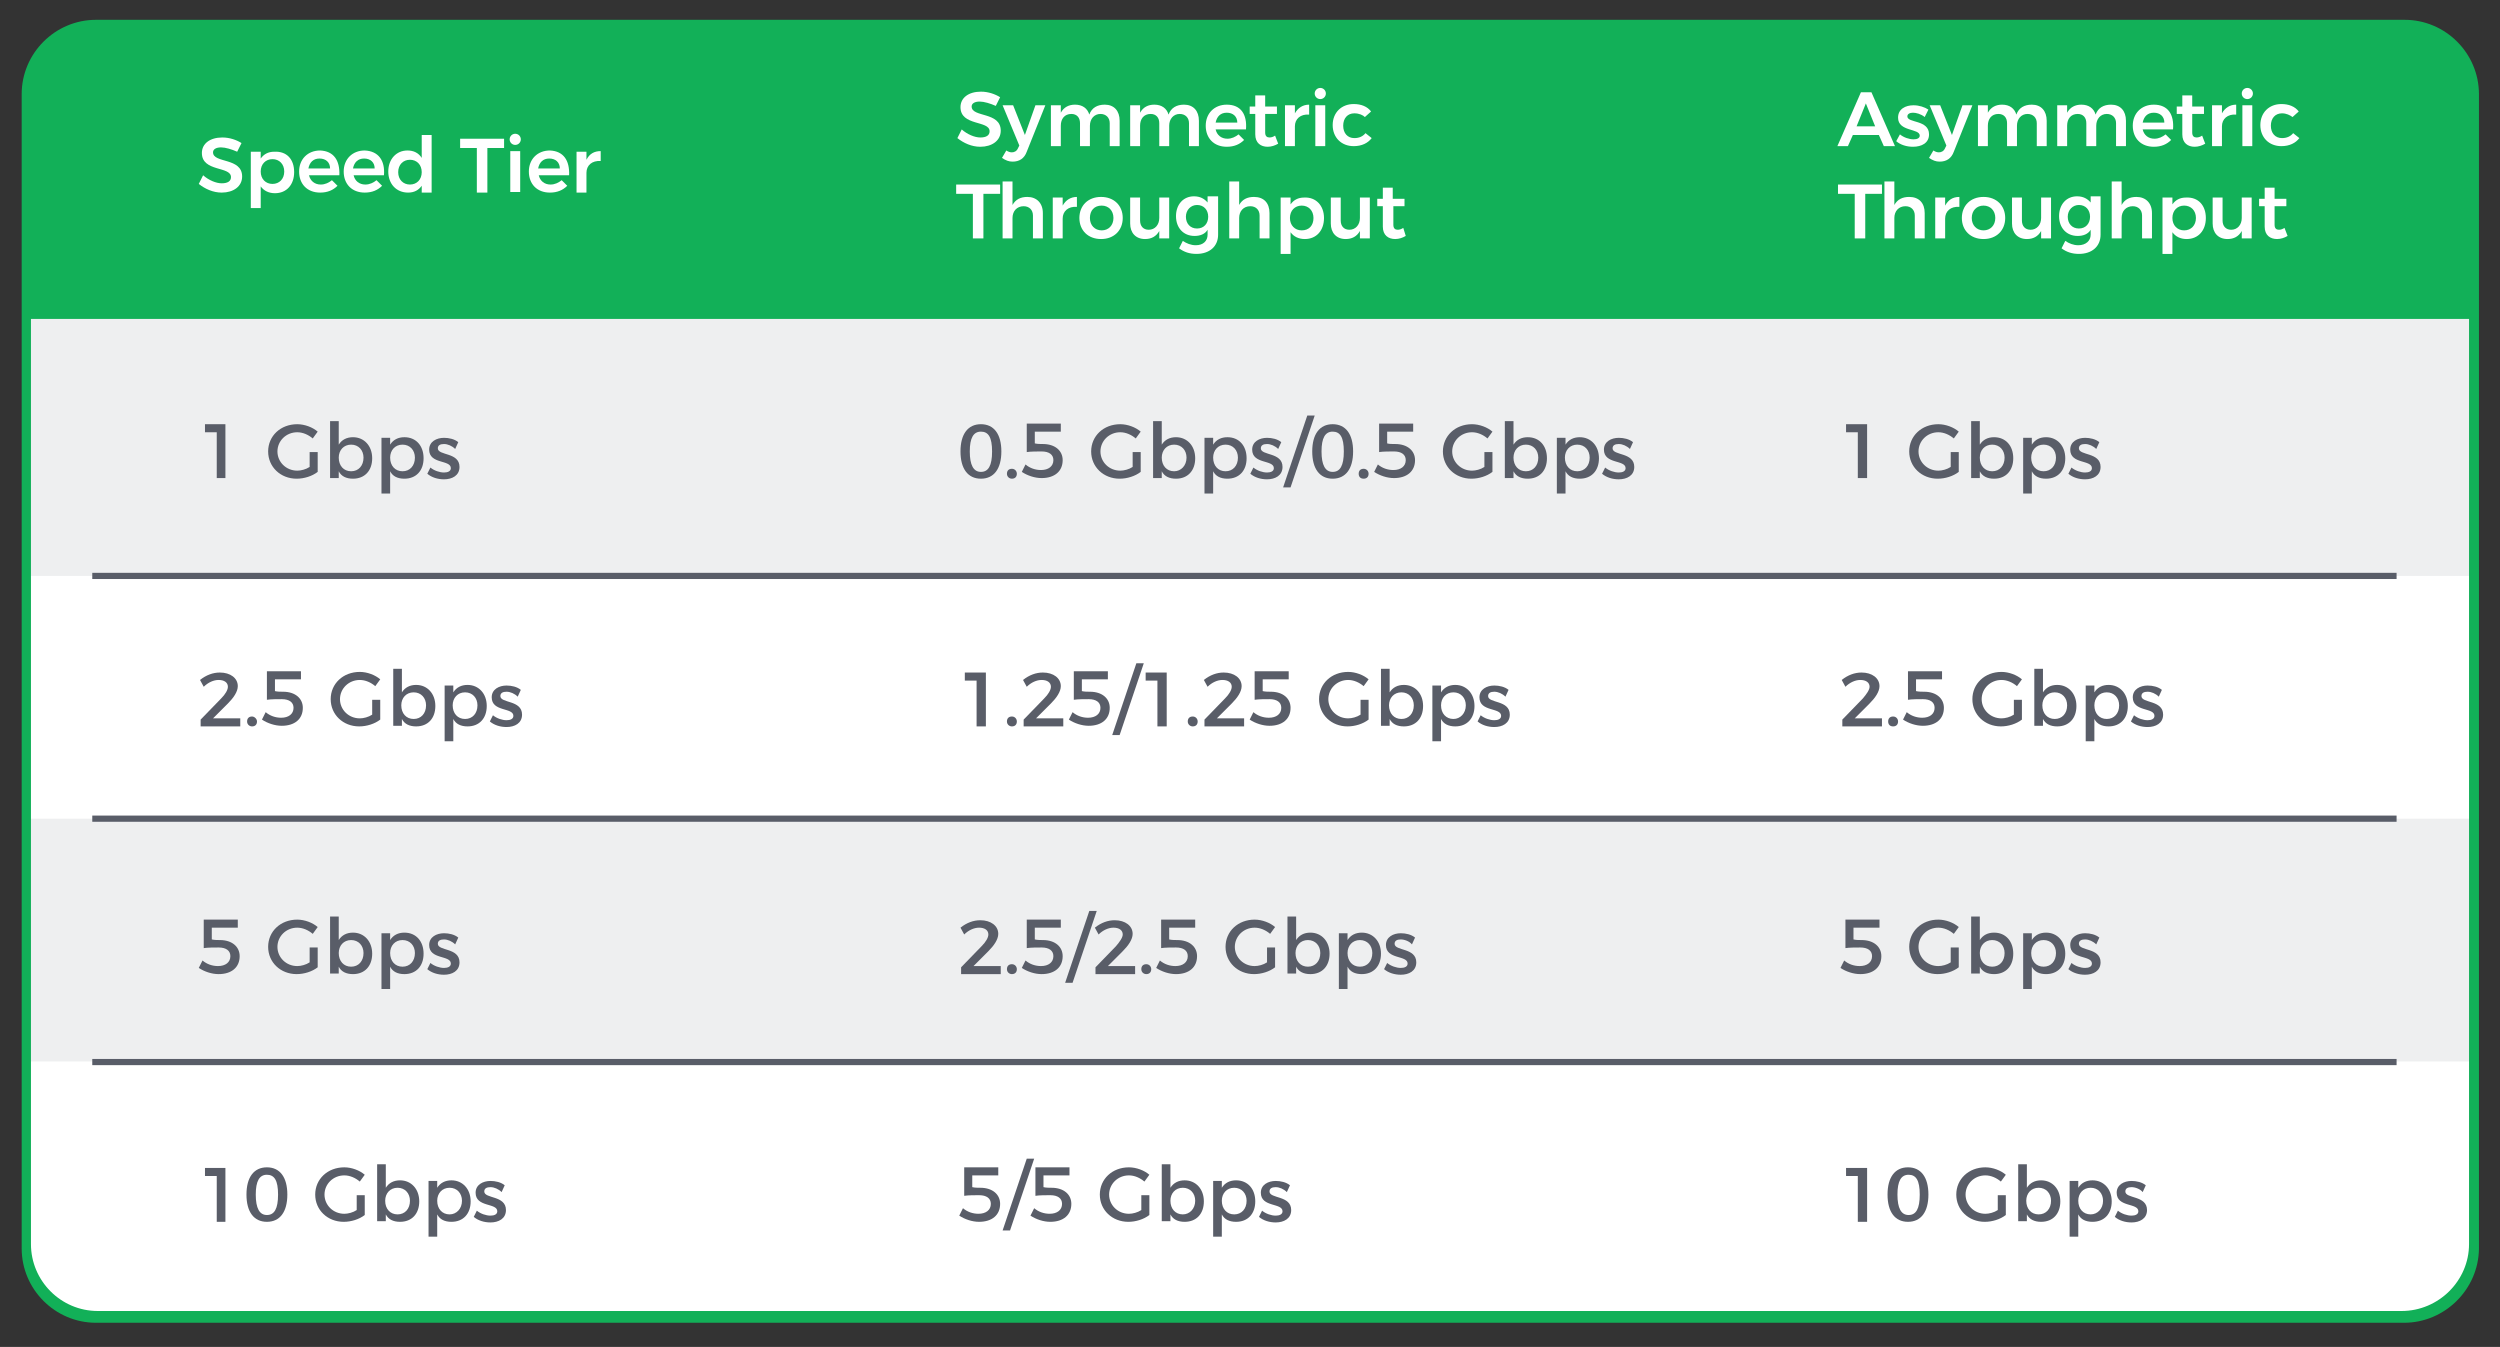 <?xml version="1.0" encoding="UTF-8"?>
<svg id="Capa_1" data-name="Capa 1" xmlns="http://www.w3.org/2000/svg" viewBox="0 0 403.7 217.5">
  <rect x="0" y="0" width="403.7" height="217.5" fill="#333333" stroke="none"/>
  <defs>
    <style>
      .cls-1 {
        opacity: .1;
      }

      .cls-1, .cls-2 {
        fill: #595d68;
      }

      .cls-3 {
        fill: #fff;
      }

      .cls-4 {
        fill: #12b058;
      }

      .cls-5 {
        fill: none;
        stroke: #595d68;
        stroke-miterlimit: 10;
      }
    </style>
  </defs>
  <path class="cls-4" d="M388.2,213.6H15.5c-6.6,0-12-5.4-12-12V15.2C3.5,8.6,8.9,3.2,15.5,3.2H388.3c6.6,0,12,5.4,12,12V201.7c-.1,6.5-5.5,11.9-12.1,11.9Z"/>
  <path class="cls-3" d="M387.8,211.7H15.8c-6,0-10.8-4.9-10.8-10.8V51.5H398.7V200.9c0,5.9-4.9,10.8-10.9,10.8Z"/>
  <rect class="cls-1" x="5" y="51.5" width="393.7" height="41.5"/>
  <rect class="cls-1" x="5" y="132.2" width="393.7" height="39.2"/>
  <line class="cls-5" x1="14.9" y1="93" x2="387" y2="93"/>
  <line class="cls-5" x1="14.9" y1="132.2" x2="387" y2="132.2"/>
  <line class="cls-5" x1="14.9" y1="171.5" x2="387" y2="171.5"/>
  <g>
    <path class="cls-3" d="M35.7,23.8c-.8,0-1.3,.3-1.3,.8,0,1.8,4.7,.8,4.7,3.9,0,1.6-1.4,2.6-3.3,2.6-1.4,0-2.7-.6-3.7-1.4l.7-1.4c.9,.8,2.1,1.3,3,1.3s1.5-.3,1.5-1c0-1.8-4.7-.8-4.7-3.9,0-1.5,1.3-2.5,3.3-2.5,1.2,0,2.3,.4,3.1,.9l-.7,1.4c-.9-.4-1.9-.7-2.6-.7Z"/>
    <path class="cls-3" d="M47.5,27.8c0,2-1.2,3.4-3.1,3.4-1,0-1.8-.4-2.3-1.1v3.5h-1.6v-9.1h1.6v1.1c.5-.7,1.2-1.1,2.2-1.1,2-.1,3.2,1.2,3.2,3.3Zm-1.6-.1c0-1.2-.8-2-1.9-2s-1.9,.8-1.9,2,.8,2,1.9,2,1.9-.8,1.9-2Z"/>
    <path class="cls-3" d="M54.8,28.3h-4.9c.2,.9,.9,1.5,1.9,1.5,.7,0,1.3-.3,1.8-.7l.9,.9c-.7,.7-1.6,1.1-2.8,1.1-2.1,0-3.4-1.4-3.4-3.4s1.4-3.4,3.4-3.4c2.2,.1,3.2,1.6,3.1,4Zm-1.5-1.1c0-1-.7-1.6-1.7-1.6s-1.6,.6-1.8,1.6h3.5Z"/>
    <path class="cls-3" d="M62,28.3h-4.9c.2,.9,.9,1.5,1.9,1.5,.7,0,1.3-.3,1.8-.7l.9,.9c-.7,.7-1.6,1.1-2.8,1.1-2.1,0-3.4-1.4-3.4-3.4s1.4-3.4,3.4-3.4c2.2,.1,3.3,1.6,3.1,4Zm-1.5-1.1c0-1-.7-1.6-1.7-1.6s-1.6,.6-1.8,1.6h3.5Z"/>
    <path class="cls-3" d="M69.7,21.9v9.2h-1.6v-1.1c-.5,.7-1.2,1.1-2.2,1.1-1.9,0-3.2-1.4-3.2-3.4s1.3-3.4,3.1-3.4c1,0,1.8,.4,2.3,1.2v-3.7h1.6v.1Zm-1.6,5.9c0-1.2-.8-2-1.9-2s-1.9,.8-1.9,2,.8,2,1.9,2,1.9-.8,1.9-2Z"/>
    <path class="cls-3" d="M81.4,22.4v1.5h-2.7v7.2h-1.7v-7.2h-2.7v-1.5s7.1,0,7.1,0Z"/>
    <path class="cls-3" d="M84.1,22.5c0,.5-.4,.9-.9,.9s-.9-.4-.9-.9,.4-.9,.9-.9,.9,.4,.9,.9Zm-.1,1.9v6.6h-1.6v-6.6h1.6Z"/>
    <path class="cls-3" d="M91.9,28.3h-4.9c.2,.9,.9,1.5,1.9,1.5,.7,0,1.3-.3,1.8-.7l.9,.9c-.7,.7-1.6,1.1-2.8,1.1-2.1,0-3.4-1.4-3.4-3.4s1.4-3.4,3.4-3.4c2.2,.1,3.2,1.6,3.1,4Zm-1.5-1.1c0-1-.7-1.6-1.7-1.6s-1.6,.6-1.8,1.6h3.5Z"/>
    <path class="cls-3" d="M97,24.4v1.6c-1.4-.1-2.3,.7-2.3,1.9v3.2h-1.6v-6.6h1.6v1.3c.5-1,1.3-1.4,2.3-1.4Z"/>
  </g>
  <g>
    <path class="cls-2" d="M36.4,68.5v8.7h-1.4v-7.4h-1.9v-1.3s3.3,0,3.3,0Z"/>
    <path class="cls-2" d="M50,73h1.3v3.2c-.9,.7-2.2,1.1-3.4,1.1-2.6,0-4.6-1.9-4.6-4.4s2-4.4,4.7-4.4c1.2,0,2.5,.5,3.3,1.2l-.8,1.1c-.7-.6-1.6-1-2.5-1-1.8,0-3.2,1.4-3.2,3.1s1.4,3.1,3.2,3.1c.6,0,1.4-.2,2-.6v-2.4Z"/>
    <path class="cls-2" d="M60.1,74c0,2-1.2,3.3-3.1,3.3-1.1,0-1.9-.4-2.3-1.2v1.1h-1.4v-9.2h1.4v3.8c.5-.8,1.3-1.2,2.3-1.2,1.8,0,3.1,1.4,3.1,3.4Zm-1.4-.1c0-1.2-.8-2.1-2-2.1s-2,.9-2,2.1c0,1.3,.8,2.2,2,2.2s2-.9,2-2.2Z"/>
    <path class="cls-2" d="M68.4,74c0,2-1.2,3.3-3.1,3.3-1.1,0-1.9-.4-2.3-1.2v3.6h-1.4v-9h1.4v1.1c.5-.8,1.3-1.2,2.3-1.2,1.9,0,3.1,1.4,3.1,3.4Zm-1.4-.1c0-1.2-.8-2.1-2-2.1s-2,.9-2,2.1c0,1.3,.8,2.2,2,2.2s2-.9,2-2.2Z"/>
    <path class="cls-2" d="M71.7,71.7c-.6,0-1,.2-1,.7,0,1.2,3.5,.6,3.5,3,0,1.4-1.2,2-2.5,2-1,0-2-.3-2.7-.9l.5-1c.6,.5,1.5,.8,2.2,.8,.6,0,1.1-.2,1.1-.7,0-1.4-3.5-.6-3.5-3,0-1.3,1.2-1.9,2.4-1.9,.8,0,1.7,.2,2.3,.7l-.5,1.1c-.5-.5-1.2-.8-1.8-.8Z"/>
  </g>
  <g>
    <path class="cls-2" d="M36.8,110.9c0-.7-.6-1.1-1.5-1.1-.8,0-1.7,.4-2.4,1.1l-.6-1.1c1-.8,2.1-1.2,3.2-1.2,1.7,0,2.9,.9,2.9,2.2,0,.9-.7,1.9-1.6,2.8l-2.4,2.4h4.4v1.3h-6.4v-1.1l3.3-3.4c.7-.7,1.1-1.4,1.1-1.9Z"/>
    <path class="cls-2" d="M41.5,116.5c0,.5-.3,.8-.8,.8-.4,0-.8-.3-.8-.8s.3-.8,.8-.8c.4,0,.8,.4,.8,.8Z"/>
    <path class="cls-2" d="M45.7,111.7c2,0,3.2,1.1,3.2,2.6,0,1.8-1.3,2.9-3.4,2.9-1.1,0-2.3-.4-3.2-1l.6-1.2c.7,.6,1.6,.9,2.5,.9,1.2,0,2-.6,2-1.6,0-.9-.7-1.4-1.9-1.4-.6,0-1.8,0-2.4,.1v-4.6h5.5v1.3h-4.2v1.9c.4,.1,.9,.1,1.3,.1Z"/>
    <path class="cls-2" d="M60.1,113h1.3v3.2c-.9,.7-2.2,1.1-3.4,1.1-2.6,0-4.6-1.9-4.6-4.4s2-4.4,4.7-4.4c1.2,0,2.5,.5,3.3,1.2l-.8,1.1c-.7-.6-1.6-1-2.5-1-1.8,0-3.2,1.4-3.2,3.1s1.4,3.1,3.2,3.1c.6,0,1.4-.2,2-.6v-2.4Z"/>
    <path class="cls-2" d="M70.3,114c0,2-1.2,3.3-3.1,3.3-1.1,0-1.9-.4-2.3-1.2v1.1h-1.4v-9.2h1.4v3.8c.5-.8,1.3-1.2,2.3-1.2,1.8,0,3.1,1.4,3.1,3.4Zm-1.5-.1c0-1.2-.8-2.1-2-2.1s-2,.9-2,2.1c0,1.3,.8,2.2,2,2.2s2-.9,2-2.2Z"/>
    <path class="cls-2" d="M78.6,114c0,2-1.2,3.3-3.1,3.3-1.1,0-1.9-.4-2.3-1.2v3.6h-1.4v-9h1.4v1.1c.5-.8,1.3-1.2,2.3-1.2,1.8,0,3.1,1.4,3.1,3.4Zm-1.5-.1c0-1.2-.8-2.1-2-2.1s-2,.9-2,2.1c0,1.3,.8,2.2,2,2.2s2-.9,2-2.2Z"/>
    <path class="cls-2" d="M81.8,111.7c-.6,0-1,.2-1,.7,0,1.2,3.5,.6,3.5,3,0,1.4-1.2,2-2.5,2-1,0-2-.3-2.7-.9l.5-1c.6,.5,1.5,.8,2.2,.8,.6,0,1.1-.2,1.1-.7,0-1.4-3.5-.6-3.5-3,0-1.3,1.2-1.9,2.4-1.9,.8,0,1.7,.2,2.3,.7l-.5,1.1c-.5-.5-1.2-.8-1.8-.8Z"/>
  </g>
  <g>
    <path class="cls-2" d="M35.5,151.8c2,0,3.2,1.1,3.2,2.6,0,1.8-1.3,2.9-3.4,2.9-1.1,0-2.3-.4-3.2-1l.6-1.2c.7,.6,1.6,.9,2.5,.9,1.2,0,2-.6,2-1.6,0-.9-.7-1.4-1.9-1.4-.6,0-1.8,0-2.4,.1v-4.6h5.5v1.3h-4.2v1.9c.4,.1,1,.1,1.3,.1Z"/>
    <path class="cls-2" d="M50,153h1.3v3.2c-.9,.7-2.2,1.1-3.4,1.1-2.6,0-4.6-1.9-4.6-4.4s2-4.4,4.7-4.4c1.2,0,2.5,.5,3.3,1.2l-.8,1.1c-.7-.6-1.6-1-2.5-1-1.8,0-3.2,1.4-3.2,3.1s1.4,3.1,3.2,3.1c.6,0,1.4-.2,2-.6v-2.4Z"/>
    <path class="cls-2" d="M60.1,154c0,2-1.2,3.3-3.1,3.3-1.1,0-1.9-.4-2.3-1.2v1.1h-1.4v-9.2h1.4v3.8c.5-.8,1.3-1.2,2.3-1.2,1.8,0,3.1,1.4,3.1,3.4Zm-1.4-.1c0-1.2-.8-2.1-2-2.1s-2,.9-2,2.1c0,1.3,.8,2.2,2,2.2,1.2,0,2-.9,2-2.2Z"/>
    <path class="cls-2" d="M68.4,154c0,2-1.2,3.3-3.1,3.3-1.1,0-1.9-.4-2.3-1.2v3.6h-1.4v-9h1.4v1.1c.5-.8,1.3-1.2,2.3-1.2,1.9,0,3.1,1.4,3.1,3.4Zm-1.4-.1c0-1.2-.8-2.1-2-2.1s-2,.9-2,2.1c0,1.3,.8,2.2,2,2.2,1.2,0,2-.9,2-2.2Z"/>
    <path class="cls-2" d="M71.7,151.7c-.6,0-1,.2-1,.7,0,1.2,3.5,.6,3.5,3,0,1.4-1.2,2-2.5,2-1,0-2-.3-2.7-.9l.5-1c.6,.5,1.5,.8,2.2,.8,.6,0,1.1-.2,1.1-.7,0-1.4-3.5-.6-3.5-3,0-1.3,1.2-1.9,2.4-1.9,.8,0,1.7,.2,2.3,.7l-.5,1.1c-.5-.5-1.2-.8-1.8-.8Z"/>
  </g>
  <g>
    <path class="cls-2" d="M36.4,188.6v8.7h-1.4v-7.4h-1.9v-1.3h3.3Z"/>
    <path class="cls-2" d="M46.4,192.9c0,2.8-1.2,4.4-3.3,4.4s-3.3-1.6-3.3-4.4,1.2-4.4,3.3-4.4,3.3,1.6,3.3,4.4Zm-5.1,0c0,2.2,.6,3.3,1.8,3.3s1.8-1,1.8-3.3-.6-3.2-1.8-3.2-1.8,1-1.8,3.2Z"/>
    <path class="cls-2" d="M57.6,193h1.3v3.2c-.9,.7-2.2,1.1-3.4,1.1-2.6,0-4.6-1.9-4.6-4.4s2-4.4,4.7-4.4c1.2,0,2.5,.5,3.3,1.2l-.8,1.1c-.7-.6-1.6-1-2.5-1-1.8,0-3.2,1.4-3.2,3.1s1.4,3.1,3.2,3.1c.6,0,1.4-.2,2-.6v-2.4Z"/>
    <path class="cls-2" d="M67.7,194c0,2-1.2,3.3-3.1,3.3-1.1,0-1.9-.4-2.3-1.2v1.1h-1.4v-9.2h1.4v3.8c.5-.8,1.3-1.2,2.3-1.2,1.8,0,3.1,1.4,3.1,3.4Zm-1.5-.1c0-1.2-.8-2.1-2-2.1s-2,.9-2,2.1c0,1.3,.8,2.2,2,2.2,1.2,0,2-.9,2-2.2Z"/>
    <path class="cls-2" d="M76,194c0,2-1.2,3.3-3.1,3.3-1.1,0-1.9-.4-2.3-1.2v3.6h-1.4v-9h1.4v1.1c.5-.8,1.3-1.2,2.3-1.2,1.8,0,3.1,1.4,3.1,3.4Zm-1.4-.1c0-1.2-.8-2.1-2-2.1s-2,.9-2,2.1c0,1.3,.8,2.2,2,2.2,1.1,0,2-.9,2-2.2Z"/>
    <path class="cls-2" d="M79.2,191.7c-.6,0-1,.2-1,.7,0,1.2,3.5,.6,3.5,3,0,1.4-1.2,2-2.5,2-1,0-2-.3-2.7-.9l.5-1c.6,.5,1.5,.8,2.2,.8,.6,0,1.1-.2,1.1-.7,0-1.4-3.5-.6-3.5-3,0-1.3,1.2-1.9,2.4-1.9,.8,0,1.7,.2,2.3,.7l-.5,1.1c-.5-.5-1.2-.8-1.8-.8Z"/>
  </g>
  <g>
    <path class="cls-2" d="M161.7,72.9c0,2.8-1.2,4.4-3.3,4.4s-3.3-1.6-3.3-4.4,1.2-4.4,3.3-4.4,3.3,1.6,3.3,4.4Zm-5.1,0c0,2.2,.6,3.3,1.8,3.3s1.8-1,1.8-3.3-.6-3.2-1.8-3.2c-1.2,0-1.8,1-1.8,3.2Z"/>
    <path class="cls-2" d="M164.2,76.5c0,.5-.3,.8-.8,.8-.4,0-.8-.3-.8-.8s.3-.8,.8-.8,.8,.4,.8,.8Z"/>
    <path class="cls-2" d="M168.4,71.7c2,0,3.2,1.1,3.2,2.6,0,1.8-1.3,2.9-3.4,2.9-1.1,0-2.3-.4-3.2-1l.6-1.2c.7,.6,1.6,.9,2.5,.9,1.2,0,2-.6,2-1.6,0-.9-.7-1.4-1.9-1.4-.6,0-1.8,0-2.4,.1v-4.6h5.5v1.3h-4.2v1.9c.4,.1,1,.1,1.3,.1Z"/>
    <path class="cls-2" d="M182.9,73h1.3v3.2c-.9,.7-2.2,1.1-3.4,1.1-2.6,0-4.6-1.9-4.6-4.4s2-4.4,4.7-4.4c1.2,0,2.5,.5,3.3,1.2l-.8,1.1c-.7-.6-1.6-1-2.5-1-1.8,0-3.2,1.4-3.2,3.1s1.4,3.1,3.2,3.1c.6,0,1.4-.2,2-.6v-2.4Z"/>
    <path class="cls-2" d="M193,74c0,2-1.2,3.3-3.1,3.3-1.1,0-1.9-.4-2.3-1.2v1.1h-1.4v-9.2h1.4v3.8c.5-.8,1.3-1.2,2.3-1.2,1.8,0,3.1,1.4,3.1,3.4Zm-1.4-.1c0-1.2-.8-2.1-2-2.1s-2,.9-2,2.1c0,1.3,.8,2.2,2,2.2,1.1,0,2-.9,2-2.2Z"/>
    <path class="cls-2" d="M201.3,74c0,2-1.2,3.3-3.1,3.3-1.1,0-1.9-.4-2.3-1.2v3.6h-1.4v-9h1.4v1.1c.5-.8,1.3-1.2,2.3-1.2,1.9,0,3.1,1.4,3.1,3.4Zm-1.4-.1c0-1.2-.8-2.1-2-2.1s-2,.9-2,2.1c0,1.3,.8,2.2,2,2.2s2-.9,2-2.2Z"/>
    <path class="cls-2" d="M204.6,71.7c-.6,0-1,.2-1,.7,0,1.2,3.5,.6,3.5,3,0,1.4-1.2,2-2.5,2-1,0-2-.3-2.7-.9l.5-1c.6,.5,1.5,.8,2.2,.8,.6,0,1.1-.2,1.1-.7,0-1.4-3.5-.6-3.5-3,0-1.3,1.2-1.9,2.4-1.9,.8,0,1.7,.2,2.3,.7l-.5,1.1c-.5-.5-1.2-.8-1.8-.8Z"/>
    <path class="cls-2" d="M212.3,67.1l-3.9,11.6h-1.2l3.9-11.6h1.2Z"/>
    <path class="cls-2" d="M218.5,72.9c0,2.8-1.2,4.4-3.3,4.4s-3.3-1.6-3.3-4.4,1.2-4.4,3.3-4.4,3.3,1.6,3.3,4.4Zm-5.1,0c0,2.2,.6,3.3,1.8,3.3s1.8-1,1.8-3.3-.6-3.2-1.8-3.2c-1.2,0-1.8,1-1.8,3.2Z"/>
    <path class="cls-2" d="M221,76.5c0,.5-.3,.8-.8,.8s-.8-.3-.8-.8,.3-.8,.8-.8,.8,.4,.8,.8Z"/>
    <path class="cls-2" d="M225.3,71.7c2,0,3.2,1.1,3.2,2.6,0,1.8-1.3,2.9-3.4,2.9-1.1,0-2.3-.4-3.2-1l.6-1.2c.7,.6,1.6,.9,2.5,.9,1.2,0,2-.6,2-1.6,0-.9-.7-1.4-1.9-1.4-.6,0-1.8,0-2.4,.1v-4.6h5.5v1.3h-4.2v1.9c.3,.1,.9,.1,1.3,.1Z"/>
    <path class="cls-2" d="M239.7,73h1.3v3.2c-.9,.7-2.2,1.1-3.4,1.1-2.6,0-4.6-1.9-4.6-4.4s2-4.4,4.7-4.4c1.2,0,2.5,.5,3.3,1.2l-.8,1.1c-.7-.6-1.6-1-2.5-1-1.8,0-3.2,1.4-3.2,3.1s1.4,3.1,3.2,3.1c.6,0,1.4-.2,2-.6v-2.4Z"/>
    <path class="cls-2" d="M249.8,74c0,2-1.2,3.3-3.1,3.3-1.1,0-1.9-.4-2.3-1.2v1.1h-1.4v-9.2h1.4v3.8c.5-.8,1.3-1.2,2.3-1.2,1.9,0,3.1,1.4,3.1,3.4Zm-1.4-.1c0-1.2-.8-2.1-2-2.1s-2,.9-2,2.1c0,1.3,.8,2.2,2,2.2s2-.9,2-2.2Z"/>
    <path class="cls-2" d="M258.2,74c0,2-1.2,3.3-3.1,3.3-1.1,0-1.9-.4-2.3-1.2v3.6h-1.4v-9h1.4v1.1c.5-.8,1.3-1.2,2.3-1.2,1.8,0,3.1,1.4,3.1,3.4Zm-1.5-.1c0-1.2-.8-2.1-2-2.1s-2,.9-2,2.1c0,1.3,.8,2.2,2,2.2s2-.9,2-2.2Z"/>
    <path class="cls-2" d="M261.4,71.7c-.6,0-1,.2-1,.7,0,1.2,3.5,.6,3.5,3,0,1.4-1.2,2-2.5,2-1,0-2-.3-2.7-.9l.5-1c.6,.5,1.5,.8,2.2,.8,.6,0,1.1-.2,1.1-.7,0-1.4-3.5-.6-3.5-3,0-1.3,1.2-1.9,2.4-1.9,.8,0,1.7,.2,2.3,.7l-.5,1.1c-.5-.5-1.2-.8-1.8-.8Z"/>
  </g>
  <g>
    <path class="cls-2" d="M159.2,108.6v8.7h-1.5v-7.4h-1.9v-1.3s3.4,0,3.4,0Z"/>
    <path class="cls-2" d="M164.2,116.5c0,.5-.3,.8-.8,.8-.4,0-.8-.3-.8-.8s.3-.8,.8-.8,.8,.4,.8,.8Z"/>
    <path class="cls-2" d="M169.7,110.9c0-.7-.6-1.1-1.5-1.1-.8,0-1.7,.4-2.4,1.1l-.6-1.1c1-.8,2.1-1.2,3.2-1.2,1.7,0,2.9,.9,2.9,2.2,0,.9-.7,1.9-1.6,2.8l-2.4,2.4h4.4v1.3h-6.4v-1.1l3.3-3.4c.7-.7,1.1-1.4,1.1-1.9Z"/>
    <path class="cls-2" d="M176,111.7c2,0,3.2,1.1,3.2,2.6,0,1.8-1.3,2.9-3.4,2.9-1.1,0-2.3-.4-3.2-1l.6-1.2c.7,.6,1.6,.9,2.5,.9,1.2,0,2-.6,2-1.6,0-.9-.7-1.4-1.9-1.4-.6,0-1.8,0-2.4,.1v-4.6h5.5v1.3h-4.2v1.9c.4,.1,.9,.1,1.3,.1Z"/>
    <path class="cls-2" d="M184.7,107.1l-3.9,11.6h-1.2l3.9-11.6h1.2Z"/>
    <path class="cls-2" d="M188.4,108.6v8.7h-1.5v-7.4h-1.9v-1.3s3.4,0,3.4,0Z"/>
    <path class="cls-2" d="M193.4,116.5c0,.5-.3,.8-.8,.8-.4,0-.8-.3-.8-.8s.3-.8,.8-.8,.8,.4,.8,.8Z"/>
    <path class="cls-2" d="M198.9,110.9c0-.7-.6-1.1-1.5-1.1-.8,0-1.7,.4-2.4,1.1l-.6-1.1c1-.8,2.1-1.2,3.2-1.2,1.7,0,2.9,.9,2.9,2.2,0,.9-.7,1.9-1.6,2.8l-2.4,2.4h4.4v1.3h-6.4v-1.1l3.3-3.4c.7-.7,1.1-1.4,1.1-1.9Z"/>
    <path class="cls-2" d="M205.2,111.7c2,0,3.2,1.1,3.2,2.6,0,1.8-1.3,2.9-3.4,2.9-1.1,0-2.3-.4-3.2-1l.6-1.2c.7,.6,1.6,.9,2.5,.9,1.2,0,2-.6,2-1.6,0-.9-.7-1.4-1.9-1.4-.6,0-1.8,0-2.4,.1v-4.6h5.5v1.3h-4.2v1.9c.4,.1,1,.1,1.3,.1Z"/>
    <path class="cls-2" d="M219.7,113h1.3v3.2c-.9,.7-2.2,1.1-3.4,1.1-2.6,0-4.6-1.9-4.6-4.4s2-4.4,4.7-4.4c1.2,0,2.5,.5,3.3,1.2l-.8,1.1c-.7-.6-1.6-1-2.5-1-1.8,0-3.2,1.4-3.2,3.1s1.4,3.1,3.2,3.1c.6,0,1.4-.2,2-.6v-2.4Z"/>
    <path class="cls-2" d="M229.8,114c0,2-1.2,3.3-3.1,3.3-1.1,0-1.9-.4-2.3-1.2v1.1h-1.4v-9.2h1.4v3.8c.5-.8,1.3-1.2,2.3-1.2,1.8,0,3.1,1.4,3.1,3.4Zm-1.5-.1c0-1.2-.8-2.1-2-2.1s-2,.9-2,2.1c0,1.3,.8,2.2,2,2.2s2-.9,2-2.2Z"/>
    <path class="cls-2" d="M238.1,114c0,2-1.2,3.3-3.1,3.3-1.1,0-1.9-.4-2.3-1.2v3.6h-1.4v-9h1.4v1.1c.5-.8,1.3-1.2,2.3-1.2,1.8,0,3.1,1.4,3.1,3.4Zm-1.4-.1c0-1.2-.8-2.1-2-2.1s-2,.9-2,2.1c0,1.3,.8,2.2,2,2.2,1.1,0,2-.9,2-2.2Z"/>
    <path class="cls-2" d="M241.3,111.7c-.6,0-1,.2-1,.7,0,1.2,3.5,.6,3.5,3,0,1.4-1.2,2-2.5,2-1,0-2-.3-2.7-.9l.5-1c.6,.5,1.5,.8,2.2,.8,.6,0,1.1-.2,1.1-.7,0-1.4-3.5-.6-3.5-3,0-1.3,1.2-1.9,2.4-1.9,.8,0,1.7,.2,2.3,.7l-.5,1.1c-.5-.5-1.2-.8-1.8-.8Z"/>
  </g>
  <g>
    <path class="cls-2" d="M159.6,150.9c0-.7-.6-1.1-1.5-1.1-.8,0-1.7,.4-2.4,1.1l-.6-1.1c1-.8,2.1-1.2,3.2-1.2,1.7,0,2.9,.9,2.9,2.2,0,.9-.7,1.9-1.6,2.8l-2.4,2.4h4.4v1.3h-6.4v-1.1l3.3-3.4c.7-.7,1.1-1.4,1.1-1.9Z"/>
    <path class="cls-2" d="M164.2,156.5c0,.5-.3,.8-.8,.8-.4,0-.8-.3-.8-.8s.3-.8,.8-.8,.8,.4,.8,.8Z"/>
    <path class="cls-2" d="M168.4,151.8c2,0,3.2,1.1,3.2,2.6,0,1.8-1.3,2.9-3.4,2.9-1.1,0-2.3-.4-3.2-1l.6-1.2c.7,.6,1.6,.9,2.5,.9,1.2,0,2-.6,2-1.6,0-.9-.7-1.4-1.9-1.4-.6,0-1.8,0-2.4,.1v-4.6h5.5v1.3h-4.2v1.9c.4,.1,1,.1,1.3,.1Z"/>
    <path class="cls-2" d="M177.1,147.1l-3.9,11.6h-1.2l3.9-11.6h1.2Z"/>
    <path class="cls-2" d="M181.3,150.9c0-.7-.6-1.1-1.5-1.1-.8,0-1.7,.4-2.4,1.1l-.6-1.1c1-.8,2.1-1.2,3.2-1.2,1.7,0,2.9,.9,2.9,2.2,0,.9-.7,1.9-1.6,2.8l-2.4,2.4h4.4v1.3h-6.4v-1.1l3.3-3.4c.6-.7,1.1-1.4,1.1-1.9Z"/>
    <path class="cls-2" d="M185.9,156.5c0,.5-.3,.8-.8,.8-.4,0-.8-.3-.8-.8s.3-.8,.8-.8,.8,.4,.8,.8Z"/>
    <path class="cls-2" d="M190.1,151.8c2,0,3.2,1.1,3.2,2.6,0,1.8-1.3,2.9-3.4,2.9-1.1,0-2.3-.4-3.2-1l.6-1.2c.7,.6,1.6,.9,2.5,.9,1.2,0,2-.6,2-1.6,0-.9-.7-1.4-1.9-1.4-.6,0-1.8,0-2.4,.1v-4.6h5.5v1.3h-4.2v1.9c.4,.1,1,.1,1.3,.1Z"/>
    <path class="cls-2" d="M204.6,153h1.3v3.2c-.9,.7-2.2,1.1-3.4,1.1-2.6,0-4.6-1.9-4.6-4.4s2-4.4,4.7-4.4c1.2,0,2.5,.5,3.3,1.2l-.8,1.1c-.7-.6-1.6-1-2.5-1-1.8,0-3.2,1.4-3.2,3.1s1.4,3.1,3.2,3.1c.6,0,1.4-.2,2-.6v-2.4Z"/>
    <path class="cls-2" d="M214.7,154c0,2-1.2,3.3-3.1,3.3-1.1,0-1.9-.4-2.3-1.2v1.1h-1.4v-9.2h1.4v3.8c.5-.8,1.3-1.2,2.3-1.2,1.8,0,3.1,1.4,3.1,3.4Zm-1.5-.1c0-1.2-.8-2.1-2-2.1s-2,.9-2,2.1c0,1.3,.8,2.2,2,2.2s2-.9,2-2.2Z"/>
    <path class="cls-2" d="M223,154c0,2-1.2,3.3-3.1,3.3-1.1,0-1.9-.4-2.3-1.2v3.6h-1.4v-9h1.4v1.1c.5-.8,1.3-1.2,2.3-1.2,1.8,0,3.1,1.4,3.1,3.4Zm-1.4-.1c0-1.2-.8-2.1-2-2.1s-2,.9-2,2.1c0,1.3,.8,2.2,2,2.2s2-.9,2-2.2Z"/>
    <path class="cls-2" d="M226.2,151.7c-.6,0-1,.2-1,.7,0,1.2,3.5,.6,3.5,3,0,1.4-1.2,2-2.5,2-1,0-2-.3-2.7-.9l.5-1c.6,.5,1.5,.8,2.2,.8,.6,0,1.1-.2,1.1-.7,0-1.4-3.5-.6-3.5-3,0-1.3,1.2-1.9,2.4-1.9,.8,0,1.7,.2,2.3,.7l-.5,1.1c-.4-.5-1.2-.8-1.8-.8Z"/>
  </g>
  <g>
    <path class="cls-2" d="M158.3,191.8c2,0,3.2,1.1,3.2,2.6,0,1.8-1.3,2.9-3.4,2.9-1.1,0-2.3-.4-3.2-1l.6-1.2c.7,.6,1.6,.9,2.5,.9,1.2,0,2-.6,2-1.6,0-.9-.7-1.4-1.9-1.4-.6,0-1.8,0-2.4,.1v-4.6h5.5v1.3h-4.2v1.9c.4,.1,1,.1,1.3,.1Z"/>
    <path class="cls-2" d="M167,187.1l-3.9,11.6h-1.2l3.9-11.6h1.2Z"/>
    <path class="cls-2" d="M169.8,191.8c2,0,3.2,1.1,3.2,2.6,0,1.8-1.3,2.9-3.4,2.9-1.1,0-2.3-.4-3.2-1l.6-1.2c.7,.6,1.6,.9,2.5,.9,1.2,0,2-.6,2-1.6,0-.9-.7-1.4-1.9-1.4-.6,0-1.8,0-2.4,.1v-4.6h5.5v1.3h-4.2v1.9c.4,.1,1,.1,1.3,.1Z"/>
    <path class="cls-2" d="M184.3,193h1.3v3.2c-.9,.7-2.2,1.1-3.4,1.1-2.6,0-4.6-1.9-4.6-4.4s2-4.4,4.7-4.4c1.2,0,2.5,.5,3.3,1.2l-.8,1.1c-.7-.6-1.6-1-2.5-1-1.8,0-3.2,1.4-3.2,3.1s1.4,3.1,3.2,3.1c.6,0,1.4-.2,2-.6v-2.4Z"/>
    <path class="cls-2" d="M194.4,194c0,2-1.2,3.3-3.1,3.3-1.1,0-1.9-.4-2.3-1.2v1.1h-1.4v-9.2h1.4v3.8c.5-.8,1.3-1.2,2.3-1.2,1.8,0,3.1,1.4,3.1,3.4Zm-1.4-.1c0-1.2-.8-2.1-2-2.1s-2,.9-2,2.1c0,1.3,.8,2.2,2,2.2,1.1,0,2-.9,2-2.2Z"/>
    <path class="cls-2" d="M202.7,194c0,2-1.2,3.3-3.1,3.3-1.1,0-1.9-.4-2.3-1.2v3.6h-1.4v-9h1.4v1.1c.5-.8,1.3-1.2,2.3-1.2,1.9,0,3.1,1.4,3.1,3.4Zm-1.4-.1c0-1.2-.8-2.1-2-2.1s-2,.9-2,2.1c0,1.3,.8,2.2,2,2.2,1.2,0,2-.9,2-2.2Z"/>
    <path class="cls-2" d="M206,191.7c-.6,0-1,.2-1,.7,0,1.2,3.5,.6,3.5,3,0,1.4-1.2,2-2.5,2-1,0-2-.3-2.7-.9l.5-1c.6,.5,1.5,.8,2.2,.8,.6,0,1.1-.2,1.1-.7,0-1.4-3.5-.6-3.5-3,0-1.3,1.2-1.9,2.4-1.9,.8,0,1.7,.2,2.3,.7l-.5,1.1c-.5-.5-1.2-.8-1.8-.8Z"/>
  </g>
  <g>
    <path class="cls-2" d="M301.5,68.5v8.7h-1.5v-7.4h-1.9v-1.3s3.4,0,3.4,0Z"/>
    <path class="cls-2" d="M315,73h1.3v3.2c-.9,.7-2.2,1.1-3.4,1.1-2.6,0-4.6-1.9-4.6-4.4s2-4.4,4.7-4.4c1.2,0,2.5,.5,3.3,1.2l-.8,1.1c-.7-.6-1.6-1-2.5-1-1.8,0-3.2,1.4-3.2,3.1s1.4,3.1,3.2,3.1c.6,0,1.4-.2,2-.6v-2.4Z"/>
    <path class="cls-2" d="M325.1,74c0,2-1.2,3.3-3.1,3.3-1.1,0-1.9-.4-2.3-1.2v1.1h-1.4v-9.2h1.4v3.8c.5-.8,1.3-1.2,2.3-1.2,1.9,0,3.1,1.4,3.1,3.4Zm-1.4-.1c0-1.2-.8-2.1-2-2.1s-2,.9-2,2.1c0,1.3,.8,2.2,2,2.2s2-.9,2-2.2Z"/>
    <path class="cls-2" d="M333.5,74c0,2-1.2,3.3-3.1,3.3-1.1,0-1.9-.4-2.3-1.2v3.6h-1.4v-9h1.4v1.1c.5-.8,1.3-1.2,2.3-1.2,1.8,0,3.1,1.4,3.1,3.4Zm-1.5-.1c0-1.2-.8-2.1-2-2.1s-2,.9-2,2.1c0,1.3,.8,2.2,2,2.2s2-.9,2-2.2Z"/>
    <path class="cls-2" d="M336.7,71.7c-.6,0-1,.2-1,.7,0,1.2,3.5,.6,3.5,3,0,1.4-1.2,2-2.5,2-1,0-2-.3-2.7-.9l.5-1c.6,.5,1.5,.8,2.2,.8,.6,0,1.1-.2,1.1-.7,0-1.4-3.5-.6-3.5-3,0-1.3,1.2-1.9,2.4-1.9,.8,0,1.7,.2,2.3,.7l-.5,1.1c-.5-.5-1.2-.8-1.8-.8Z"/>
  </g>
  <g>
    <path class="cls-2" d="M301.9,110.9c0-.7-.6-1.1-1.5-1.1-.8,0-1.7,.4-2.4,1.1l-.6-1.1c1-.8,2.1-1.2,3.2-1.2,1.7,0,2.9,.9,2.9,2.2,0,.9-.7,1.9-1.6,2.8l-2.4,2.4h4.4v1.3h-6.4v-1.1l3.3-3.4c.6-.7,1.1-1.4,1.1-1.9Z"/>
    <path class="cls-2" d="M306.5,116.5c0,.5-.3,.8-.8,.8s-.8-.3-.8-.8,.3-.8,.8-.8,.8,.4,.8,.8Z"/>
    <path class="cls-2" d="M310.7,111.7c2,0,3.2,1.1,3.2,2.6,0,1.8-1.3,2.9-3.4,2.9-1.1,0-2.3-.4-3.2-1l.6-1.2c.7,.6,1.6,.9,2.5,.9,1.2,0,2-.6,2-1.6,0-.9-.7-1.4-1.9-1.4-.6,0-1.8,0-2.4,.1v-4.6h5.5v1.3h-4.2v1.9c.4,.1,1,.1,1.3,.1Z"/>
    <path class="cls-2" d="M325.2,113h1.3v3.2c-.9,.7-2.2,1.1-3.4,1.1-2.6,0-4.6-1.9-4.6-4.4s2-4.4,4.7-4.4c1.2,0,2.5,.5,3.3,1.2l-.8,1.1c-.7-.6-1.6-1-2.5-1-1.8,0-3.2,1.4-3.2,3.1s1.4,3.1,3.2,3.1c.6,0,1.4-.2,2-.6v-2.4Z"/>
    <path class="cls-2" d="M335.3,114c0,2-1.2,3.3-3.1,3.3-1.1,0-1.9-.4-2.3-1.2v1.1h-1.4v-9.2h1.4v3.8c.5-.8,1.3-1.2,2.3-1.2,1.8,0,3.1,1.4,3.1,3.4Zm-1.5-.1c0-1.2-.8-2.1-2-2.1s-2,.9-2,2.1c0,1.3,.8,2.2,2,2.2s2-.9,2-2.2Z"/>
    <path class="cls-2" d="M343.6,114c0,2-1.2,3.3-3.1,3.3-1.1,0-1.9-.4-2.3-1.2v3.6h-1.4v-9h1.4v1.1c.5-.8,1.3-1.2,2.3-1.2,1.8,0,3.1,1.4,3.1,3.4Zm-1.4-.1c0-1.2-.8-2.1-2-2.1s-2,.9-2,2.1c0,1.3,.8,2.2,2,2.2s2-.9,2-2.2Z"/>
    <path class="cls-2" d="M346.8,111.7c-.6,0-1,.2-1,.7,0,1.2,3.5,.6,3.5,3,0,1.4-1.2,2-2.5,2-1,0-2-.3-2.7-.9l.5-1c.6,.5,1.5,.8,2.2,.8,.6,0,1.1-.2,1.1-.7,0-1.4-3.5-.6-3.5-3,0-1.3,1.2-1.9,2.4-1.9,.8,0,1.7,.2,2.3,.7l-.5,1.1c-.5-.5-1.2-.8-1.8-.8Z"/>
  </g>
  <g>
    <path class="cls-2" d="M300.6,151.8c2,0,3.2,1.1,3.2,2.6,0,1.8-1.3,2.9-3.4,2.9-1.1,0-2.3-.4-3.2-1l.6-1.2c.7,.6,1.6,.9,2.5,.9,1.2,0,2-.6,2-1.6,0-.9-.7-1.4-1.9-1.4-.6,0-1.8,0-2.4,.1v-4.6h5.5v1.3h-4.2v1.9c.4,.1,.9,.1,1.3,.1Z"/>
    <path class="cls-2" d="M315,153h1.3v3.2c-.9,.7-2.2,1.1-3.4,1.1-2.6,0-4.6-1.9-4.6-4.4s2-4.4,4.7-4.4c1.2,0,2.5,.5,3.3,1.2l-.8,1.1c-.7-.6-1.6-1-2.5-1-1.8,0-3.2,1.4-3.2,3.1s1.4,3.1,3.2,3.1c.6,0,1.4-.2,2-.6v-2.4Z"/>
    <path class="cls-2" d="M325.1,154c0,2-1.2,3.3-3.1,3.3-1.1,0-1.9-.4-2.3-1.2v1.1h-1.4v-9.2h1.4v3.8c.5-.8,1.3-1.2,2.3-1.2,1.9,0,3.1,1.4,3.1,3.4Zm-1.4-.1c0-1.2-.8-2.1-2-2.1s-2,.9-2,2.1c0,1.3,.8,2.2,2,2.2s2-.9,2-2.2Z"/>
    <path class="cls-2" d="M333.5,154c0,2-1.2,3.3-3.1,3.3-1.1,0-1.9-.4-2.3-1.2v3.6h-1.4v-9h1.4v1.1c.5-.8,1.3-1.2,2.3-1.2,1.8,0,3.1,1.4,3.1,3.4Zm-1.5-.1c0-1.2-.8-2.1-2-2.1s-2,.9-2,2.1c0,1.3,.8,2.2,2,2.2s2-.9,2-2.2Z"/>
    <path class="cls-2" d="M336.7,151.7c-.6,0-1,.2-1,.7,0,1.2,3.5,.6,3.5,3,0,1.4-1.2,2-2.5,2-1,0-2-.3-2.7-.9l.5-1c.6,.5,1.5,.8,2.2,.8,.6,0,1.1-.2,1.1-.7,0-1.4-3.5-.6-3.5-3,0-1.3,1.2-1.9,2.4-1.9,.8,0,1.7,.2,2.3,.7l-.5,1.1c-.5-.5-1.2-.8-1.8-.8Z"/>
  </g>
  <g>
    <path class="cls-2" d="M301.5,188.6v8.7h-1.5v-7.4h-1.9v-1.3h3.4Z"/>
    <path class="cls-2" d="M311.4,192.9c0,2.8-1.2,4.4-3.3,4.4s-3.3-1.6-3.3-4.4,1.2-4.4,3.3-4.4,3.3,1.6,3.3,4.4Zm-5,0c0,2.2,.6,3.3,1.8,3.3s1.8-1,1.8-3.3-.6-3.2-1.8-3.2-1.8,1-1.8,3.2Z"/>
    <path class="cls-2" d="M322.6,193h1.3v3.2c-.9,.7-2.2,1.1-3.4,1.1-2.6,0-4.6-1.9-4.6-4.4s2-4.4,4.7-4.4c1.2,0,2.5,.5,3.3,1.2l-.8,1.1c-.7-.6-1.6-1-2.5-1-1.8,0-3.2,1.4-3.2,3.1s1.4,3.1,3.2,3.1c.6,0,1.4-.2,2-.6v-2.4Z"/>
    <path class="cls-2" d="M332.7,194c0,2-1.2,3.3-3.1,3.3-1.1,0-1.9-.4-2.3-1.2v1.1h-1.4v-9.2h1.4v3.8c.5-.8,1.3-1.2,2.3-1.2,1.8,0,3.1,1.4,3.1,3.4Zm-1.5-.1c0-1.2-.8-2.1-2-2.1s-2,.9-2,2.1c0,1.3,.8,2.2,2,2.2,1.2,0,2-.9,2-2.2Z"/>
    <path class="cls-2" d="M341,194c0,2-1.2,3.3-3.1,3.3-1.1,0-1.9-.4-2.3-1.2v3.6h-1.4v-9h1.4v1.1c.5-.8,1.3-1.2,2.3-1.2,1.8,0,3.1,1.4,3.1,3.4Zm-1.4-.1c0-1.2-.8-2.1-2-2.1s-2,.9-2,2.1c0,1.3,.8,2.2,2,2.2,1.1,0,2-.9,2-2.2Z"/>
    <path class="cls-2" d="M344.2,191.7c-.6,0-1,.2-1,.7,0,1.2,3.5,.6,3.5,3,0,1.4-1.2,2-2.5,2-1,0-2-.3-2.7-.9l.5-1c.6,.5,1.5,.8,2.2,.8,.6,0,1.1-.2,1.1-.7,0-1.4-3.5-.6-3.5-3,0-1.3,1.2-1.9,2.4-1.9,.8,0,1.7,.2,2.3,.7l-.5,1.1c-.4-.5-1.2-.8-1.8-.8Z"/>
  </g>
  <g>
    <path class="cls-3" d="M158.2,16.4c-.8,0-1.3,.3-1.3,.8,0,1.8,4.7,.8,4.7,3.9,0,1.6-1.4,2.6-3.3,2.6-1.4,0-2.7-.6-3.7-1.4l.7-1.4c.9,.8,2.1,1.3,3,1.3s1.5-.3,1.5-1c0-1.8-4.7-.8-4.7-3.9,0-1.5,1.3-2.5,3.3-2.5,1.2,0,2.3,.4,3.1,.9l-.7,1.4c-.9-.4-1.9-.7-2.6-.7Z"/>
    <path class="cls-3" d="M163.5,26.1c-.6,0-1.1-.2-1.7-.6l.7-1.2c.3,.2,.6,.3,.9,.3,.4,0,.8-.2,1-.7l.2-.4-2.7-6.5h1.7l1.9,4.8,1.7-4.8h1.6l-3,7.5c-.4,1.1-1.2,1.6-2.3,1.6Z"/>
    <path class="cls-3" d="M180.8,19.5v4.1h-1.6v-3.7c0-.9-.6-1.5-1.5-1.5-1,0-1.7,.8-1.7,1.9v3.3h-1.6v-3.7c0-.9-.5-1.5-1.4-1.5-1.1,0-1.7,.8-1.7,1.9v3.3h-1.6v-6.6h1.6v1.2c.5-.9,1.3-1.3,2.3-1.3,1.2,0,2,.6,2.3,1.6,.4-1.1,1.3-1.6,2.5-1.6,1.5,0,2.4,1,2.4,2.6Z"/>
    <path class="cls-3" d="M193.6,19.5v4.1h-1.6v-3.7c0-.9-.6-1.5-1.5-1.5-1,0-1.7,.8-1.7,1.9v3.3h-1.6v-3.7c0-.9-.5-1.5-1.4-1.5-1.1,0-1.7,.8-1.7,1.9v3.3h-1.6v-6.6h1.6v1.2c.5-.9,1.3-1.3,2.3-1.3,1.2,0,2,.6,2.3,1.6,.4-1.1,1.3-1.6,2.5-1.6,1.5,0,2.4,1,2.4,2.6Z"/>
    <path class="cls-3" d="M201.2,20.9h-4.9c.2,.9,.9,1.5,1.9,1.5,.7,0,1.3-.3,1.8-.7l.9,.9c-.7,.7-1.6,1.1-2.8,1.1-2.1,0-3.4-1.4-3.4-3.4s1.4-3.4,3.4-3.4c2.3,0,3.3,1.6,3.1,4Zm-1.4-1.1c0-1-.7-1.6-1.7-1.6s-1.6,.6-1.8,1.6h3.5Z"/>
    <path class="cls-3" d="M206.4,23.2c-.5,.3-1.1,.5-1.7,.5-1.1,0-2-.6-2-2v-3.3h-.9v-1.2h.9v-1.8h1.6v1.8h1.9v1.2h-1.9v3c0,.6,.3,.8,.7,.8,.3,0,.6-.1,.9-.3l.5,1.3Z"/>
    <path class="cls-3" d="M211.4,16.9v1.6c-1.4-.1-2.3,.7-2.3,1.9v3.2h-1.6v-6.6h1.6v1.3c.5-.9,1.3-1.4,2.3-1.4Z"/>
    <path class="cls-3" d="M214.1,15.1c0,.5-.4,.9-.9,.9s-.9-.4-.9-.9,.4-.9,.9-.9c.5,0,.9,.4,.9,.9Zm-.1,1.9v6.6h-1.6v-6.6h1.6Z"/>
    <path class="cls-3" d="M218.7,18.3c-1.1,0-1.8,.8-1.8,2s.7,2,1.8,2c.8,0,1.4-.3,1.8-.8l1,.8c-.6,.8-1.6,1.3-2.9,1.3-2,0-3.4-1.4-3.4-3.4s1.4-3.4,3.4-3.4c1.2,0,2.2,.4,2.8,1.2l-1,.9c-.3-.3-.9-.6-1.7-.6Z"/>
    <path class="cls-3" d="M161.5,29.8v1.5h-2.7v7.2h-1.7v-7.2h-2.7v-1.5h7.1Z"/>
    <path class="cls-3" d="M168.4,34.4v4.1h-1.6v-3.7c0-.9-.6-1.5-1.5-1.5-1.1,0-1.8,.8-1.8,1.9v3.3h-1.6v-9.2h1.6v3.8c.5-.9,1.3-1.3,2.4-1.3,1.5,0,2.5,1,2.5,2.6Z"/>
    <path class="cls-3" d="M173.9,31.8v1.6c-1.4-.1-2.3,.7-2.3,1.9v3.2h-1.6v-6.6h1.6v1.3c.5-.9,1.3-1.4,2.3-1.4Z"/>
    <path class="cls-3" d="M181.3,35.2c0,2-1.4,3.4-3.5,3.4s-3.5-1.4-3.5-3.4,1.4-3.4,3.5-3.4c2.1,0,3.5,1.4,3.5,3.4Zm-5.3,0c0,1.2,.8,2,1.9,2s1.9-.8,1.9-2-.8-2-1.9-2c-1.2,0-1.9,.8-1.9,2Z"/>
    <path class="cls-3" d="M188.8,31.9v6.6h-1.6v-1.2c-.5,.9-1.3,1.3-2.3,1.3-1.5,0-2.4-1-2.4-2.5v-4.2h1.6v3.7c0,.9,.5,1.5,1.4,1.5,1,0,1.7-.8,1.7-1.9v-3.3s1.6,0,1.6,0Z"/>
    <path class="cls-3" d="M196.7,31.9v6c0,1.9-1.4,3.1-3.5,3.1-1.1,0-2-.3-2.8-.9l.6-1.2c.6,.4,1.3,.7,2.1,.7,1.2,0,1.9-.7,1.9-1.7v-.8c-.4,.7-1.2,1-2.1,1-1.8,0-3-1.3-3-3.2s1.2-3.2,2.9-3.2c1,0,1.7,.4,2.2,1v-1h1.7v.2Zm-1.6,3.1c0-1.1-.7-1.9-1.8-1.9-1,0-1.8,.8-1.8,1.9s.7,1.9,1.8,1.9,1.8-.8,1.8-1.9Z"/>
    <path class="cls-3" d="M205,34.4v4.1h-1.6v-3.7c0-.9-.6-1.5-1.5-1.5-1.1,0-1.8,.8-1.8,1.9v3.3h-1.6v-9.2h1.6v3.8c.5-.9,1.3-1.3,2.4-1.3,1.6,0,2.5,1,2.5,2.6Z"/>
    <path class="cls-3" d="M213.8,35.2c0,2-1.2,3.4-3.1,3.4-1,0-1.8-.4-2.3-1.1v3.5h-1.6v-9.1h1.6v1.1c.5-.7,1.2-1.1,2.2-1.1,1.9-.1,3.2,1.3,3.2,3.3Zm-1.7,0c0-1.2-.8-2-1.9-2s-1.9,.8-1.9,2,.8,2,1.9,2c1.2,0,1.9-.8,1.9-2Z"/>
    <path class="cls-3" d="M221.2,31.9v6.6h-1.6v-1.2c-.5,.9-1.3,1.3-2.3,1.3-1.5,0-2.4-1-2.4-2.5v-4.2h1.6v3.7c0,.9,.5,1.5,1.4,1.5,1,0,1.7-.8,1.7-1.9v-3.3s1.6,0,1.6,0Z"/>
    <path class="cls-3" d="M227,38.1c-.5,.3-1.1,.5-1.7,.5-1.1,0-2-.6-2-2v-3.3h-.9v-1.2h.9v-1.8h1.6v1.8h1.9v1.2h-1.8v3c0,.6,.3,.8,.7,.8,.3,0,.6-.1,.9-.3l.4,1.3Z"/>
  </g>
  <g>
    <path class="cls-3" d="M303.4,21.8h-4.2l-.8,1.8h-1.7l3.8-8.7h1.7l3.8,8.7h-1.8l-.8-1.8Zm-.6-1.4l-1.5-3.7-1.5,3.7h3Z"/>
    <path class="cls-3" d="M308.9,18.2c-.5,0-.9,.2-.9,.6,0,1.1,3.5,.5,3.5,2.9,0,1.4-1.2,2-2.6,2-1,0-2-.3-2.7-.9l.6-1.1c.6,.5,1.5,.8,2.2,.8,.6,0,1-.2,1-.6,0-1.2-3.5-.6-3.5-2.9,0-1.4,1.2-2,2.5-2,.9,0,1.8,.3,2.4,.7l-.6,1.2c-.6-.5-1.4-.7-1.9-.7Z"/>
    <path class="cls-3" d="M313.2,26.1c-.6,0-1.1-.2-1.7-.6l.7-1.2c.3,.2,.6,.3,.9,.3,.4,0,.8-.2,1-.7l.2-.4-2.7-6.5h1.7l1.9,4.8,1.7-4.8h1.6l-3,7.5c-.4,1.1-1.2,1.6-2.3,1.6Z"/>
    <path class="cls-3" d="M330.5,19.5v4.1h-1.6v-3.7c0-.9-.6-1.5-1.5-1.5-1,0-1.7,.8-1.7,1.9v3.3h-1.6v-3.7c0-.9-.5-1.5-1.4-1.5-1.1,0-1.7,.8-1.7,1.9v3.3h-1.6v-6.6h1.6v1.2c.5-.9,1.3-1.3,2.3-1.3,1.2,0,2,.6,2.3,1.6,.4-1.1,1.3-1.6,2.5-1.6,1.5,0,2.4,1,2.4,2.6Z"/>
    <path class="cls-3" d="M343.3,19.5v4.1h-1.6v-3.7c0-.9-.6-1.5-1.5-1.5-1,0-1.7,.8-1.7,1.9v3.3h-1.6v-3.7c0-.9-.5-1.5-1.4-1.5-1.1,0-1.7,.8-1.7,1.9v3.3h-1.6v-6.6h1.6v1.2c.5-.9,1.3-1.3,2.3-1.3,1.2,0,2,.6,2.3,1.6,.4-1.1,1.3-1.6,2.5-1.6,1.5,0,2.4,1,2.4,2.6Z"/>
    <path class="cls-3" d="M350.9,20.9h-4.9c.2,.9,.9,1.5,1.9,1.5,.7,0,1.3-.3,1.8-.7l.9,.9c-.7,.7-1.6,1.1-2.8,1.1-2.1,0-3.4-1.4-3.4-3.4s1.4-3.4,3.4-3.4c2.3,0,3.3,1.6,3.1,4Zm-1.4-1.1c0-1-.7-1.6-1.7-1.6s-1.6,.6-1.8,1.6h3.5Z"/>
    <path class="cls-3" d="M356.1,23.2c-.5,.3-1.1,.5-1.7,.5-1.1,0-2-.6-2-2v-3.3h-.9v-1.2h.9v-1.8h1.6v1.8h1.9v1.2h-1.9v3c0,.6,.3,.8,.7,.8,.3,0,.6-.1,.9-.3l.5,1.3Z"/>
    <path class="cls-3" d="M361.1,16.9v1.6c-1.4-.1-2.3,.7-2.3,1.9v3.2h-1.6v-6.6h1.6v1.3c.5-.9,1.3-1.4,2.3-1.4Z"/>
    <path class="cls-3" d="M363.8,15.1c0,.5-.4,.9-.9,.9s-.9-.4-.9-.9,.4-.9,.9-.9c.5,0,.9,.4,.9,.9Zm-.1,1.9v6.6h-1.6v-6.6h1.6Z"/>
    <path class="cls-3" d="M368.5,18.3c-1.1,0-1.8,.8-1.8,2s.7,2,1.8,2c.8,0,1.4-.3,1.8-.8l1,.8c-.6,.8-1.6,1.3-2.9,1.3-2,0-3.4-1.4-3.4-3.4s1.4-3.4,3.4-3.4c1.2,0,2.2,.4,2.8,1.2l-1,.9c-.4-.3-1-.6-1.7-.6Z"/>
    <path class="cls-3" d="M303.9,29.8v1.5h-2.7v7.2h-1.7v-7.2h-2.7v-1.5h7.1Z"/>
    <path class="cls-3" d="M310.8,34.4v4.1h-1.6v-3.7c0-.9-.6-1.5-1.5-1.5-1.1,0-1.8,.8-1.8,1.9v3.3h-1.6v-9.2h1.6v3.8c.5-.9,1.3-1.3,2.4-1.3,1.6,0,2.5,1,2.5,2.6Z"/>
    <path class="cls-3" d="M316.4,31.8v1.6c-1.4-.1-2.3,.7-2.3,1.9v3.2h-1.6v-6.6h1.6v1.3c.5-.9,1.2-1.4,2.3-1.4Z"/>
    <path class="cls-3" d="M323.8,35.2c0,2-1.4,3.4-3.5,3.4s-3.5-1.4-3.5-3.4,1.4-3.4,3.5-3.4c2.1,0,3.5,1.4,3.5,3.4Zm-5.4,0c0,1.2,.8,2,1.9,2s1.9-.8,1.9-2-.8-2-1.9-2-1.9,.8-1.9,2Z"/>
    <path class="cls-3" d="M331.2,31.9v6.6h-1.6v-1.2c-.5,.9-1.3,1.3-2.3,1.3-1.5,0-2.4-1-2.4-2.5v-4.2h1.6v3.7c0,.9,.5,1.5,1.4,1.5,1,0,1.7-.8,1.7-1.9v-3.3s1.6,0,1.6,0Z"/>
    <path class="cls-3" d="M339.2,31.9v6c0,1.9-1.4,3.1-3.5,3.1-1.1,0-2-.3-2.8-.9l.6-1.2c.6,.4,1.3,.7,2.1,.7,1.2,0,2-.7,2-1.7v-.8c-.4,.7-1.2,1-2.1,1-1.8,0-3-1.3-3-3.2s1.2-3.2,2.9-3.2c1,0,1.7,.4,2.2,1v-1h1.6v.2Zm-1.7,3.1c0-1.1-.7-1.9-1.8-1.9-1,0-1.8,.8-1.8,1.9s.7,1.9,1.8,1.9,1.8-.8,1.8-1.9Z"/>
    <path class="cls-3" d="M347.5,34.4v4.1h-1.6v-3.7c0-.9-.6-1.5-1.5-1.5-1.1,0-1.8,.8-1.8,1.9v3.3h-1.6v-9.2h1.6v3.8c.5-.9,1.3-1.3,2.4-1.3,1.5,0,2.5,1,2.5,2.6Z"/>
    <path class="cls-3" d="M356.2,35.2c0,2-1.2,3.4-3.1,3.4-1,0-1.8-.4-2.3-1.1v3.5h-1.6v-9.1h1.6v1.1c.5-.7,1.2-1.1,2.2-1.1,2-.1,3.2,1.3,3.2,3.3Zm-1.6,0c0-1.2-.8-2-1.9-2s-1.9,.8-1.9,2,.8,2,1.9,2,1.9-.8,1.9-2Z"/>
    <path class="cls-3" d="M363.6,31.9v6.6h-1.6v-1.2c-.5,.9-1.3,1.3-2.3,1.3-1.5,0-2.4-1-2.4-2.5v-4.2h1.6v3.7c0,.9,.5,1.5,1.4,1.5,1,0,1.7-.8,1.7-1.9v-3.3s1.6,0,1.6,0Z"/>
    <path class="cls-3" d="M369.4,38.1c-.5,.3-1.1,.5-1.7,.5-1.1,0-2-.6-2-2v-3.3h-.9v-1.2h.9v-1.8h1.6v1.8h1.9v1.2h-1.9v3c0,.6,.3,.8,.7,.8,.3,0,.6-.1,.9-.3l.5,1.3Z"/>
  </g>
</svg>